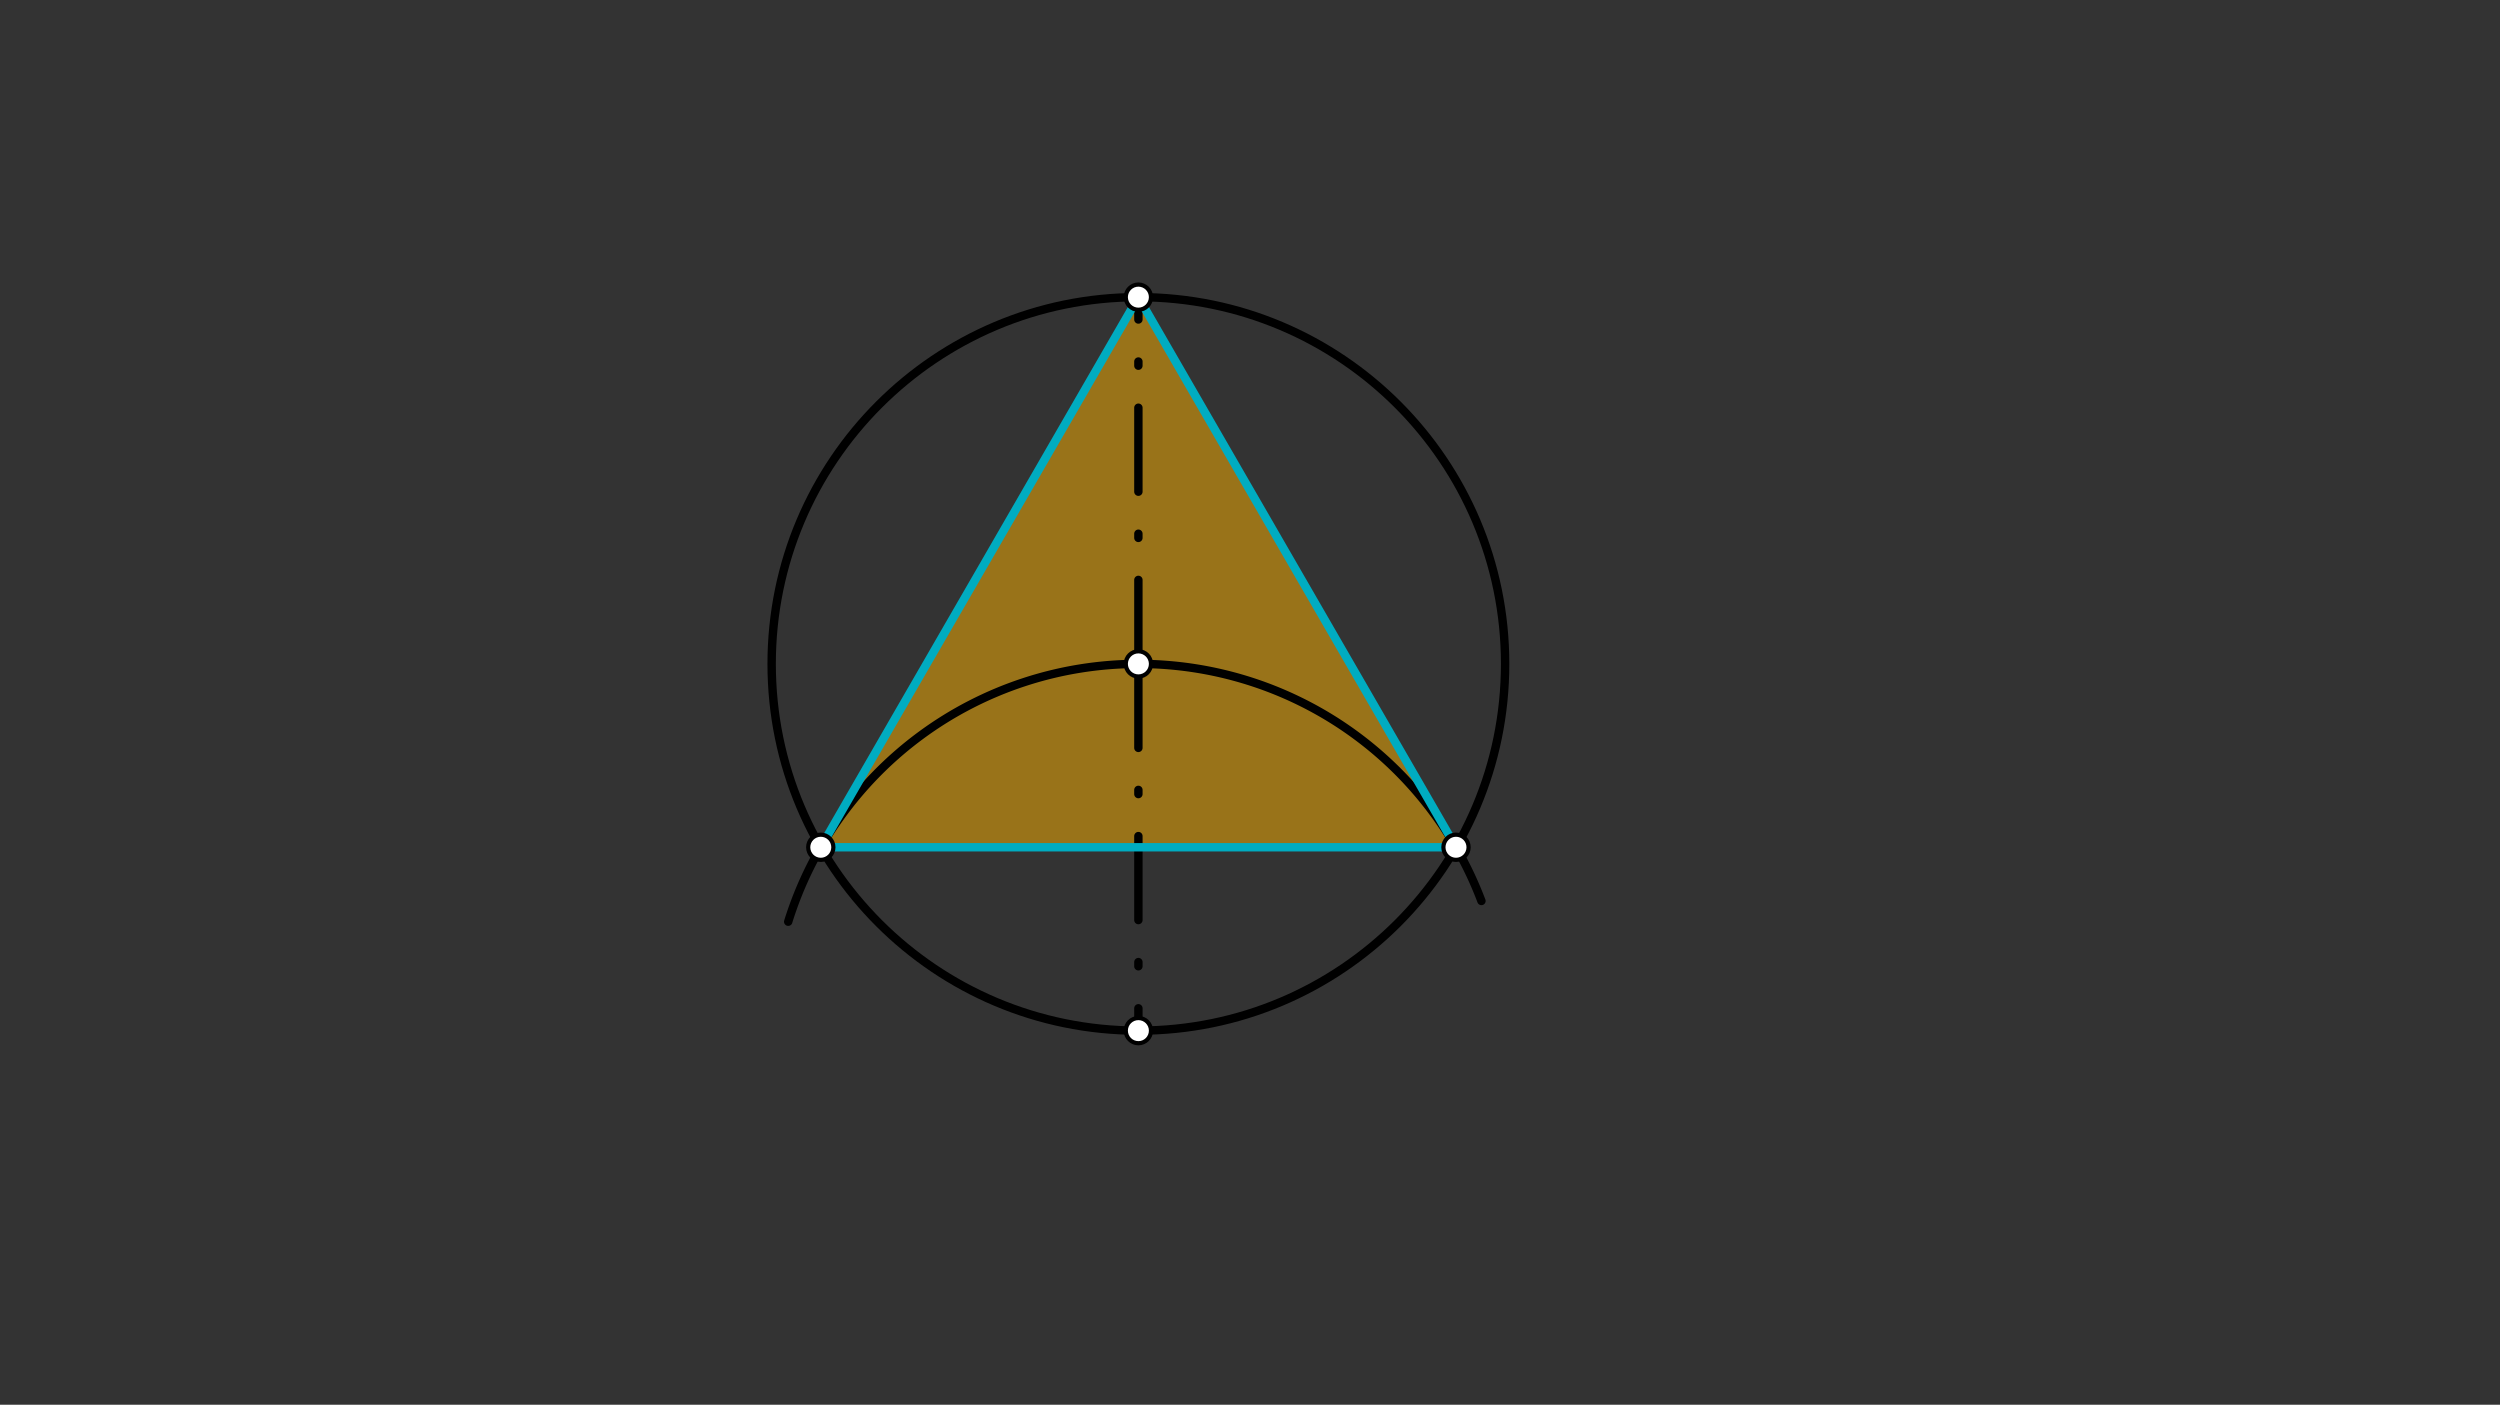 <svg xmlns="http://www.w3.org/2000/svg" class="svg--1it" height="100%" preserveAspectRatio="xMidYMid meet" viewBox="0 0 595.276 334.488" width="100%"><rect x="0" y="0" width="595.276" height="334.488" fill="#333333" stroke="none"/><defs><marker id="marker-arrow" markerHeight="16" markerUnits="userSpaceOnUse" markerWidth="24" orient="auto-start-reverse" refX="24" refY="4" viewBox="0 0 24 8"><path d="M 0 0 L 24 4 L 0 8 z" stroke="inherit"></path></marker></defs><g class="aux-layer--1FB"></g><g class="main-layer--3Vd"><g class="element--2qn"><g fill="#FFB300" opacity="0.5"><path d="M 195.438 201.742 L 271.062 70.756 L 346.687 201.742 Z" stroke="none"></path></g></g><g class="element--2qn"><g class="center--1s5"><line x1="267.062" y1="158.08" x2="275.062" y2="158.08" stroke="#000000" stroke-width="1" stroke-linecap="round"></line><line x1="271.062" y1="154.08" x2="271.062" y2="162.08" stroke="#000000" stroke-width="1" stroke-linecap="round"></line><circle class="hit--230" cx="271.062" cy="158.08" r="4" stroke="none" fill="transparent"></circle></g><circle cx="271.062" cy="158.08" fill="none" r="87.324" stroke="#000000" stroke-dasharray="none" stroke-width="2"></circle></g><g class="element--2qn"><line stroke="#000000" stroke-dasharray="20, 10, 1, 10" stroke-linecap="round" stroke-width="2" x1="271.062" x2="271.062" y1="158.08" y2="70.756"></line></g><g class="element--2qn"><line stroke="#000000" stroke-dasharray="20, 10, 1, 10" stroke-linecap="round" stroke-width="2" x1="271.062" x2="271.062" y1="158.08" y2="245.404"></line></g><g class="element--2qn"><path d="M 271.063 158.08 A 87.324 87.324 0 0 0 187.68 219.466" fill="none" stroke="#000000" stroke-dasharray="none" stroke-linecap="round" stroke-width="2"></path></g><g class="element--2qn"><path d="M 271.062 158.08 A 87.324 87.324 0 0 1 352.744 214.525" fill="none" stroke="#000000" stroke-dasharray="none" stroke-linecap="round" stroke-width="2"></path></g><g class="element--2qn"><line stroke="#00ACC1" stroke-dasharray="none" stroke-linecap="round" stroke-width="2" x1="271.062" x2="346.687" y1="70.756" y2="201.742"></line></g><g class="element--2qn"><line stroke="#00ACC1" stroke-dasharray="none" stroke-linecap="round" stroke-width="2" x1="346.687" x2="195.438" y1="201.742" y2="201.742"></line></g><g class="element--2qn"><line stroke="#00ACC1" stroke-dasharray="none" stroke-linecap="round" stroke-width="2" x1="195.438" x2="271.062" y1="201.742" y2="70.756"></line></g><g class="element--2qn"><circle cx="271.062" cy="158.08" r="3" stroke="#000000" stroke-width="1" fill="#ffffff"></circle>}</g><g class="element--2qn"><circle cx="271.063" cy="245.404" r="3" stroke="#000000" stroke-width="1" fill="#ffffff"></circle>}</g><g class="element--2qn"><circle cx="271.062" cy="70.756" r="3" stroke="#000000" stroke-width="1" fill="#ffffff"></circle>}</g><g class="element--2qn"><circle cx="346.687" cy="201.742" r="3" stroke="#000000" stroke-width="1" fill="#ffffff"></circle>}</g><g class="element--2qn"><circle cx="195.438" cy="201.742" r="3" stroke="#000000" stroke-width="1" fill="#ffffff"></circle>}</g></g><g class="snaps-layer--2PT"></g><g class="temp-layer--rAP"></g></svg>